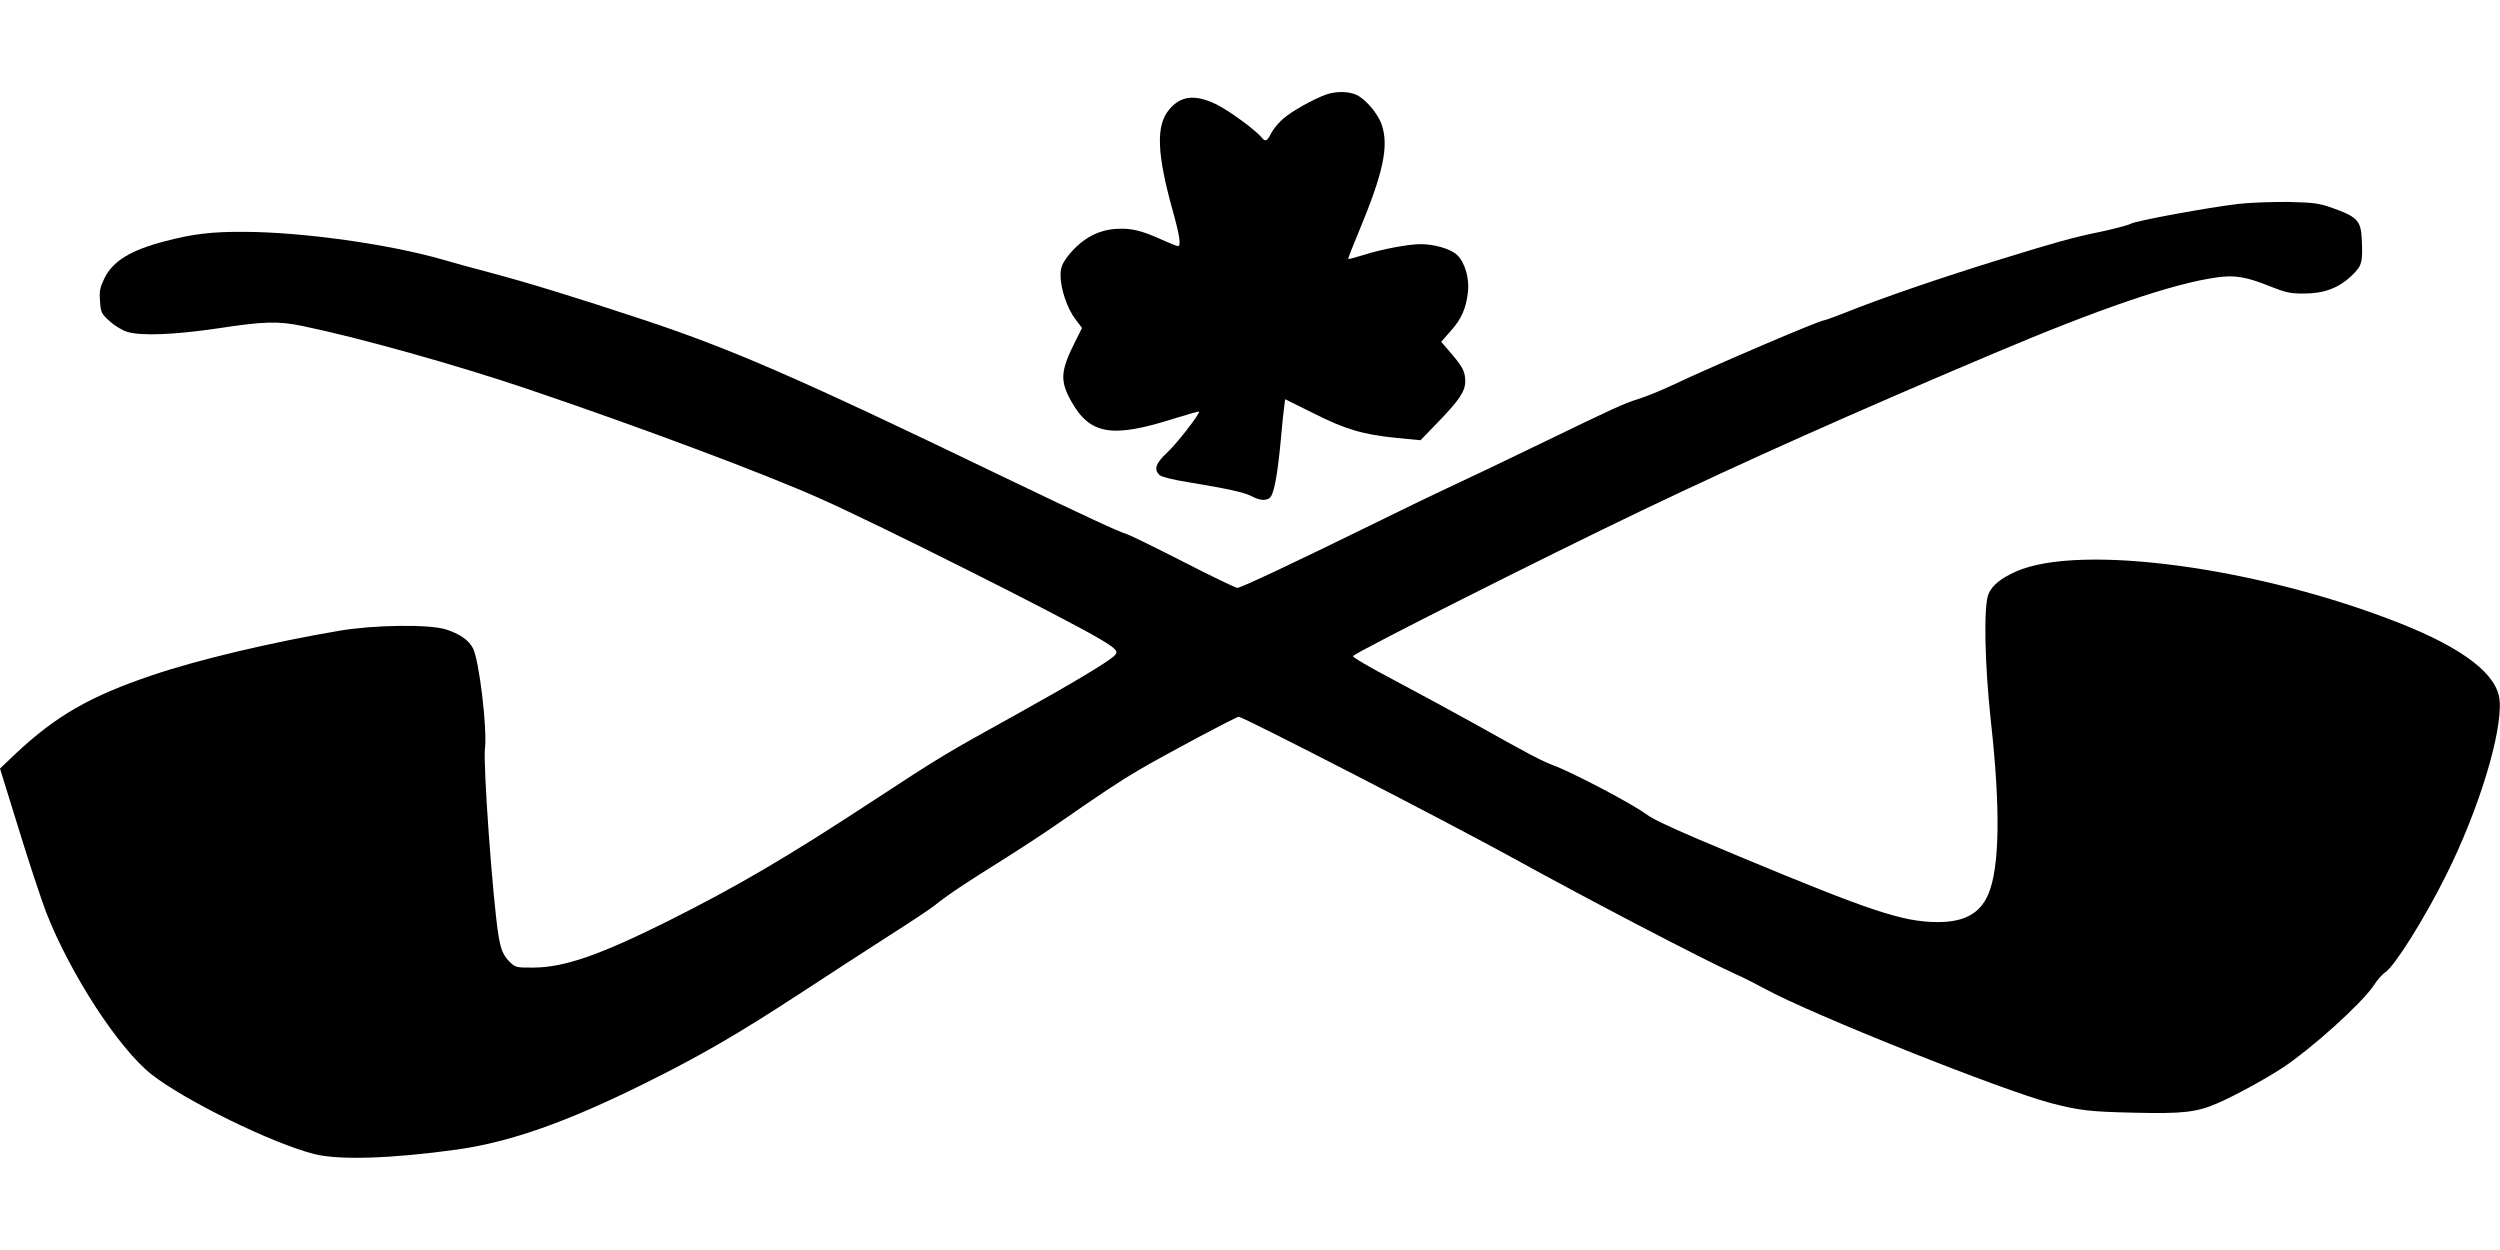 <?xml version="1.0" standalone="no"?>
<!DOCTYPE svg PUBLIC "-//W3C//DTD SVG 20010904//EN"
 "http://www.w3.org/TR/2001/REC-SVG-20010904/DTD/svg10.dtd">
<svg version="1.0" xmlns="http://www.w3.org/2000/svg"
 width="1280pt" height="640pt" viewBox="0 0 1280 640"
 preserveAspectRatio="xMidYMid meet">
<g transform="translate(0,640) scale(0.1,-0.1)"
fill="#000000" stroke="none">
<path d="M6787 5915 c-65 -24 -174 -85 -216 -122 -23 -19 -51 -53 -62 -74 -22
-43 -30 -47 -50 -22 -33 39 -169 139 -234 170 -107 51 -179 43 -238 -27 -70
-82 -64 -227 18 -521 35 -125 43 -179 26 -179 -6 0 -43 15 -83 33 -106 48
-158 60 -236 55 -100 -7 -186 -59 -254 -152 -21 -30 -28 -50 -28 -86 0 -68 34
-169 75 -223 l35 -46 -34 -68 c-77 -152 -80 -203 -21 -308 96 -171 209 -190
533 -86 67 21 122 36 122 34 0 -17 -117 -167 -164 -210 -60 -56 -70 -87 -38
-116 10 -9 70 -24 147 -36 205 -34 286 -52 324 -72 38 -20 68 -24 90 -10 22
14 40 105 57 281 8 91 17 179 20 196 l4 30 143 -71 c167 -84 256 -110 426
-127 l124 -12 87 90 c112 115 143 162 142 213 -1 50 -12 71 -74 144 l-49 57
50 57 c53 59 78 115 87 199 8 68 -16 151 -55 188 -32 31 -116 56 -187 56 -61
0 -202 -26 -291 -55 -42 -13 -79 -23 -80 -21 -2 2 22 63 53 137 127 305 156
440 118 552 -19 55 -81 128 -128 151 -41 19 -107 20 -159 1z"/>
<path d="M11460 5356 c-157 -19 -519 -85 -552 -102 -14 -8 -82 -25 -150 -40
-147 -30 -235 -55 -513 -141 -290 -89 -617 -201 -793 -272 -56 -22 -107 -41
-113 -41 -22 0 -563 -231 -783 -335 -55 -26 -128 -55 -162 -66 -80 -25 -118
-42 -514 -234 -179 -87 -377 -181 -440 -210 -63 -29 -248 -118 -410 -198 -399
-196 -677 -327 -695 -327 -8 0 -133 60 -277 134 -145 74 -274 137 -288 141
-44 13 -207 89 -626 290 -1053 508 -1391 655 -1844 806 -369 122 -595 191
-790 243 -74 19 -182 49 -240 66 -277 80 -722 142 -1020 143 -167 1 -264 -11
-405 -48 -177 -46 -267 -102 -310 -189 -23 -48 -27 -65 -23 -118 4 -58 7 -64
50 -103 25 -23 65 -47 89 -54 72 -22 243 -15 466 18 237 36 307 38 436 11 282
-58 790 -200 1155 -324 564 -191 1201 -429 1492 -559 293 -130 1242 -606 1432
-719 87 -52 97 -64 72 -87 -34 -32 -223 -145 -504 -301 -359 -198 -394 -220
-730 -440 -439 -288 -695 -438 -1050 -616 -349 -174 -531 -237 -687 -238 -84
-1 -93 1 -118 24 -38 36 -51 65 -64 148 -29 189 -78 866 -68 950 12 102 -29
447 -61 512 -21 42 -68 75 -141 98 -86 26 -363 23 -541 -7 -344 -58 -728 -149
-960 -228 -318 -107 -493 -208 -698 -400 l-82 -78 96 -310 c52 -170 116 -362
140 -425 124 -318 373 -700 540 -831 174 -136 620 -354 834 -408 129 -32 398
-23 735 24 270 39 554 139 950 335 291 144 482 255 799 462 143 94 349 227
456 296 107 68 213 138 235 156 67 54 162 117 340 228 94 59 229 147 300 197
207 144 314 215 405 268 131 77 498 273 512 273 24 0 1072 -540 1408 -725 375
-207 963 -514 1135 -592 39 -17 106 -51 150 -75 239 -131 1218 -522 1470 -587
143 -37 197 -43 421 -48 251 -6 321 2 429 49 88 38 250 127 335 183 147 98
398 324 461 416 20 31 48 63 62 71 48 32 201 276 311 497 167 334 288 729 274
895 -11 132 -183 265 -508 394 -724 287 -1640 411 -1968 266 -76 -34 -121 -70
-140 -113 -27 -59 -21 -359 12 -661 49 -442 44 -743 -14 -879 -43 -99 -124
-143 -262 -142 -176 1 -341 56 -1013 336 -322 134 -436 186 -479 218 -70 52
-370 210 -474 249 -59 22 -123 56 -418 221 -95 53 -271 148 -393 213 -122 64
-218 120 -214 125 27 26 969 501 1483 747 516 247 1085 501 1785 797 554 235
932 364 1157 395 91 13 152 2 273 -47 78 -31 101 -36 170 -36 104 0 179 28
246 92 53 51 57 67 51 191 -5 91 -24 111 -155 157 -62 22 -91 26 -217 29 -80
1 -197 -3 -260 -10z"/>
</g>
</svg>